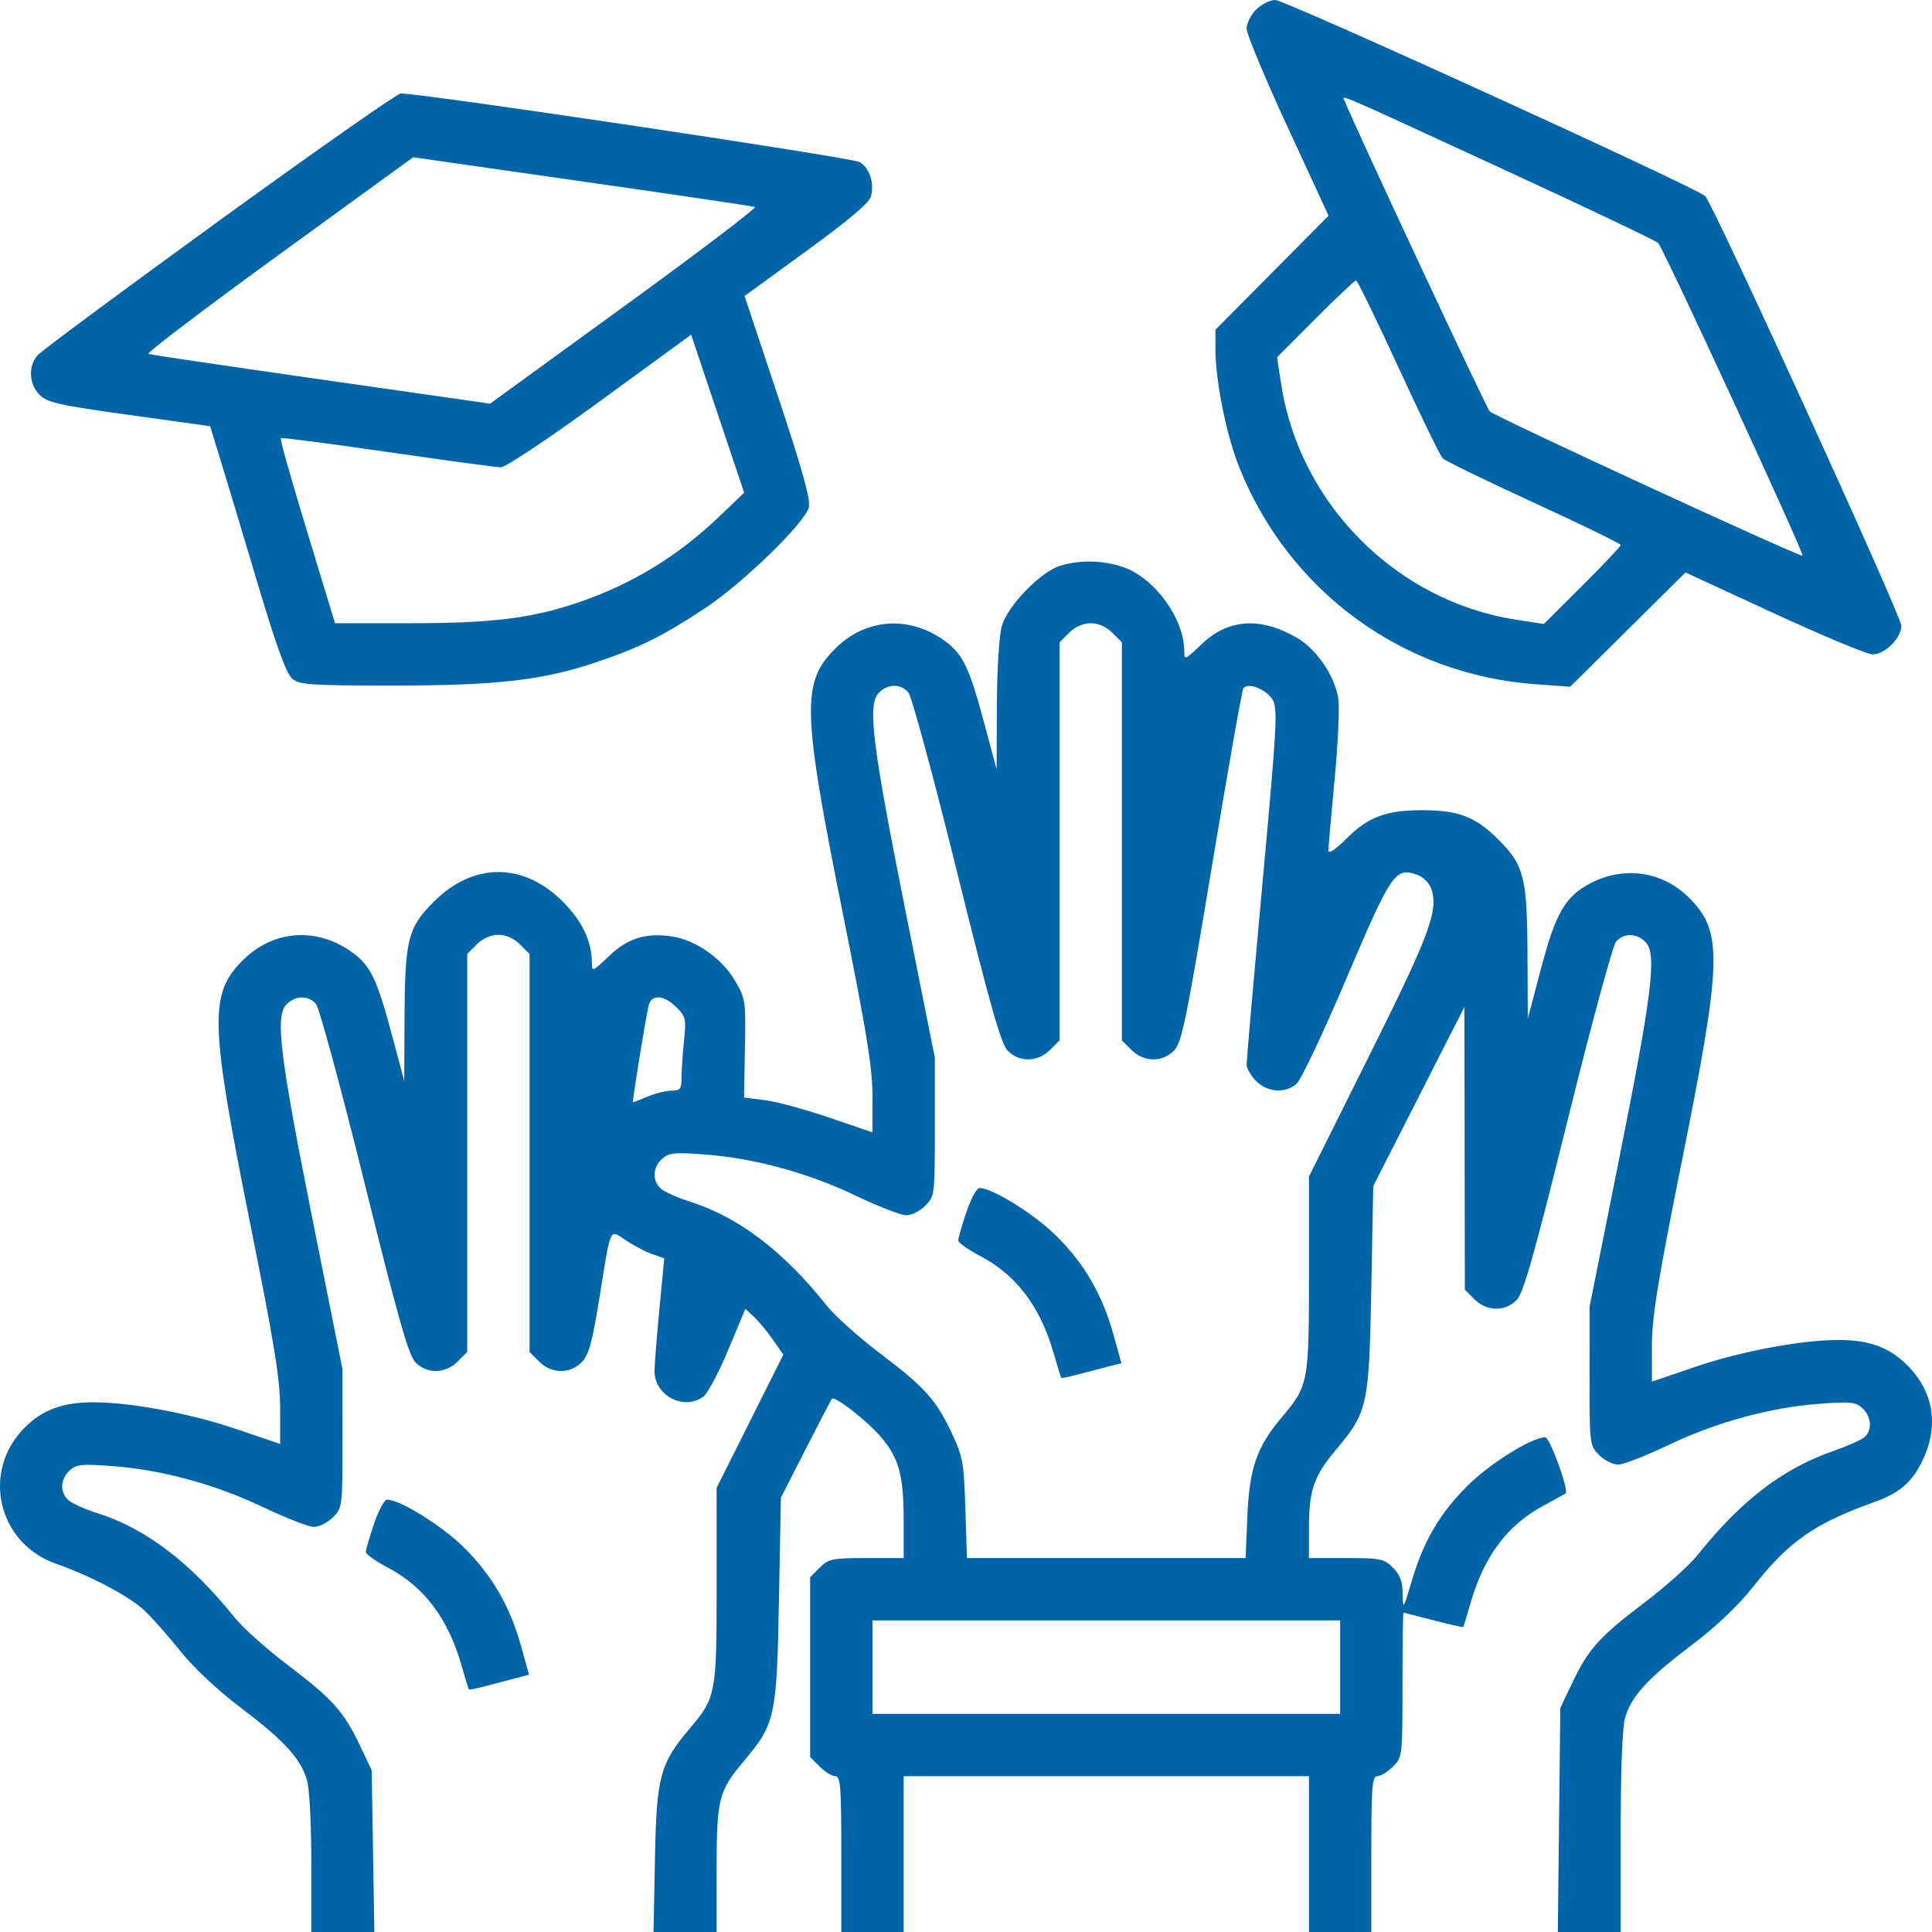 <?xml version="1.0" encoding="UTF-8"?> <svg xmlns="http://www.w3.org/2000/svg" width="180" height="180" viewBox="0 0 180 180" fill="none"> <path fill-rule="evenodd" clip-rule="evenodd" d="M117.035 0.891C116.545 1.381 116.143 2.184 116.143 2.675C116.143 3.167 117.862 7.288 119.962 11.834L123.781 20.098L118.51 25.409L113.239 30.72V32.55C113.239 35.472 114.261 40.538 115.452 43.519C120.082 55.106 130.685 62.862 143.11 63.753L146.295 63.981L151.664 58.657L157.033 53.334L165.301 57.151C169.849 59.25 173.972 60.968 174.464 60.968C175.614 60.968 177.141 59.444 177.141 58.296C177.141 57.383 159.632 19.031 158.866 18.266C158.1 17.5 119.73 0 118.817 0C118.327 0 117.525 0.401 117.035 0.891ZM20.45 20.538C11.476 27.045 3.848 32.697 3.498 33.099C2.609 34.123 2.696 35.793 3.69 36.787C4.41 37.507 5.486 37.748 12.049 38.661L19.581 39.709L20.639 43.171C21.222 45.075 22.772 50.226 24.083 54.617C25.781 60.301 26.688 62.784 27.232 63.236C27.912 63.801 28.936 63.871 36.579 63.869C46.328 63.866 50.499 63.391 55.524 61.708C59.543 60.362 61.725 59.28 65.675 56.673C69.203 54.346 74.987 48.724 75.352 47.269C75.533 46.549 74.774 43.817 72.483 36.934L69.368 27.578L75.147 23.373C79.101 20.496 80.997 18.891 81.147 18.293C81.467 17.02 81.031 15.688 80.102 15.103C79.438 14.685 39.45 8.707 37.333 8.709C37.022 8.709 29.424 14.033 20.45 20.538ZM140.107 15.796C147.795 19.339 154.267 22.419 154.49 22.641C154.972 23.122 168.121 51.596 167.943 51.774C167.765 51.952 139.278 38.811 138.793 38.328C138.483 38.019 126.318 11.992 125.302 9.463C125.038 8.808 123.708 8.238 140.107 15.796ZM70.334 19.282C70.54 19.355 65.072 23.509 58.184 28.512L45.66 37.608L29.925 35.358C21.271 34.121 14.022 33.049 13.817 32.976C13.611 32.903 19.079 28.75 25.967 23.747L38.491 14.65L54.226 16.9C62.88 18.137 70.129 19.209 70.334 19.282ZM130.279 34.204C132.321 38.645 134.183 42.469 134.417 42.703C134.651 42.937 138.477 44.798 142.92 46.839C147.364 48.88 150.999 50.652 150.999 50.776C150.999 50.9 149.387 52.607 147.417 54.569L143.835 58.136L141.211 57.728C130.126 56.009 121.101 46.973 119.377 35.866L118.977 33.29L122.546 29.709C124.508 27.74 126.216 26.129 126.34 26.129C126.464 26.129 128.236 29.762 130.279 34.204ZM66.998 48.136C63.115 51.843 58.871 54.429 53.876 56.132C49.559 57.604 45.833 58.065 38.231 58.065H31.214L30.133 54.526C27.307 45.279 26.051 40.936 26.168 40.819C26.239 40.748 30.704 41.329 36.092 42.109C41.48 42.889 46.236 43.532 46.661 43.538C47.099 43.544 51.105 40.872 55.913 37.364L64.393 31.181L66.862 38.544L69.331 45.907L66.998 48.136ZM98.716 52.732C96.934 53.294 93.894 56.439 93.348 58.288C93.087 59.172 92.895 62.207 92.878 65.728L92.849 71.673L91.683 67.319C90.326 62.256 89.713 60.967 88.096 59.767C84.784 57.309 80.678 57.573 77.817 60.428C74.65 63.589 74.727 66.189 78.558 85.269C80.765 96.261 81.288 99.499 81.288 102.183V105.502L77.249 104.122C75.028 103.364 72.335 102.633 71.265 102.5L69.319 102.257L69.403 97.671C69.485 93.215 69.458 93.035 68.457 91.333C67.281 89.332 64.894 87.637 62.743 87.273C60.264 86.855 58.51 87.38 56.747 89.068C55.219 90.531 55.146 90.561 55.146 89.708C55.146 87.717 54.235 85.799 52.435 84C48.762 80.328 44.102 80.328 40.429 84C38.003 86.425 37.725 87.519 37.69 94.76L37.661 100.706L36.495 96.351C35.138 91.289 34.526 89.999 32.908 88.799C29.596 86.341 25.49 86.605 22.629 89.46C19.462 92.622 19.539 95.221 23.37 114.301C25.577 125.291 26.1 128.532 26.1 131.213V134.531L21.999 133.135C17.792 131.702 12.178 130.651 8.714 130.647C5.861 130.644 3.971 131.338 2.311 132.997C-1.768 137.074 -0.231 143.774 5.223 145.69C8.528 146.851 12.102 148.749 13.494 150.083C14.249 150.806 15.766 152.524 16.865 153.9C18.057 155.394 20.306 157.495 22.44 159.111C26.481 162.17 27.99 163.815 28.59 165.818C28.833 166.628 29.005 169.855 29.005 173.601V180H31.941H34.877L34.755 172.47L34.632 164.94L33.51 162.581C32.011 159.429 30.985 158.289 26.787 155.111C24.832 153.632 22.613 151.645 21.854 150.697C17.764 145.583 13.546 142.38 9.035 140.963C7.937 140.617 6.752 140.089 6.403 139.789C5.559 139.063 5.598 137.806 6.489 137C7.12 136.429 7.625 136.378 10.49 136.594C15.109 136.943 20.083 138.301 24.544 140.431C26.649 141.436 28.767 142.258 29.249 142.258C29.732 142.258 30.528 141.857 31.018 141.367C31.898 140.488 31.909 140.392 31.909 134.018L31.907 127.56L29.186 113.952C26.1 98.52 25.629 94.75 26.647 93.626C27.455 92.734 28.711 92.694 29.442 93.538C29.745 93.887 31.771 101.359 33.946 110.141C37.06 122.718 38.07 126.282 38.701 126.925C39.784 128.03 41.489 127.998 42.636 126.851L43.528 125.96V107.419V88.878L44.419 87.988C44.981 87.426 45.725 87.097 46.432 87.097C47.14 87.097 47.884 87.426 48.446 87.988L49.337 88.878V107.419V125.96L50.228 126.851C51.377 127.999 53.077 128.029 54.186 126.92C54.853 126.253 55.162 125.144 55.828 121.023C56.953 114.058 56.739 114.52 58.345 115.581C59.082 116.069 60.181 116.64 60.787 116.851L61.888 117.234L61.446 121.853C61.203 124.393 60.993 127.01 60.98 127.668C60.933 129.977 63.635 131.452 65.51 130.14C65.907 129.861 66.955 127.902 67.838 125.786L69.443 121.937L70.266 122.711C70.719 123.136 71.516 124.098 72.036 124.847L72.981 126.211L69.873 132.416L66.765 138.621V147.709C66.765 157.865 66.714 158.135 64.258 161.046C61.478 164.342 61.169 165.501 61.019 173.196L60.888 180H63.826H66.765V174.182C66.765 167.621 66.954 166.863 69.271 164.116C72.23 160.609 72.365 159.996 72.572 149.153L72.755 139.536L75.066 135C76.337 132.505 77.437 130.399 77.51 130.319C77.771 130.037 80.646 132.262 81.983 133.78C83.74 135.776 84.192 137.39 84.192 141.665V145.161H80.727C77.531 145.161 77.192 145.231 76.37 146.052L75.479 146.943V155.323V163.702L76.37 164.593C76.86 165.083 77.514 165.484 77.822 165.484C78.31 165.484 78.383 166.437 78.383 172.742V180H81.288H84.192V172.742V165.484H103.073H121.953V172.742V180H124.857H127.762V172.742C127.762 166.437 127.836 165.484 128.323 165.484C128.632 165.484 129.285 165.083 129.775 164.593C130.657 163.711 130.667 163.634 130.667 156.972C130.667 153.27 130.708 150.245 130.757 150.248C130.807 150.252 132.067 150.571 133.557 150.958C135.047 151.344 136.294 151.627 136.327 151.586C136.36 151.545 136.667 150.537 137.009 149.346C138.262 144.985 140.443 142.077 143.814 140.272C144.87 139.706 145.794 139.196 145.866 139.137C146.197 138.87 144.395 133.911 143.966 133.911C142.717 133.911 138.789 136.358 136.732 138.417C134.109 141.042 132.648 143.541 131.517 147.339C130.732 149.971 130.705 150.009 130.686 148.502C130.672 147.347 130.435 146.712 129.775 146.052C128.954 145.231 128.614 145.161 125.418 145.161H121.953V142.246C121.953 138.847 122.427 137.492 124.459 135.083C127.418 131.576 127.553 130.964 127.76 120.121L127.943 110.504L132.19 102.157L136.437 93.811L136.456 106.982L136.476 120.154L137.367 121.045C138.514 122.192 140.22 122.224 141.303 121.119C141.934 120.476 142.943 116.911 146.057 104.335C148.232 95.552 150.259 88.081 150.561 87.732C151.293 86.888 152.548 86.927 153.356 87.82C154.374 88.944 153.904 92.714 150.817 108.145L148.096 121.754L148.095 128.212C148.094 134.585 148.106 134.682 148.986 135.561C149.476 136.051 150.272 136.452 150.754 136.452C151.237 136.452 153.354 135.629 155.459 134.624C159.921 132.494 164.895 131.136 169.513 130.788C172.378 130.572 172.883 130.623 173.514 131.194C174.372 131.97 174.454 133.279 173.684 133.917C173.381 134.169 172.091 134.739 170.817 135.184C166.075 136.84 162.235 139.782 158.15 144.89C157.391 145.839 155.171 147.826 153.217 149.305C149.018 152.483 147.992 153.622 146.493 156.774L145.371 159.133L145.255 169.567L145.14 180H148.069H150.999V170.697C150.999 164.777 151.15 160.892 151.413 160.012C152.014 158.007 153.523 156.363 157.583 153.29C159.894 151.54 161.939 149.605 163.303 147.875C166.693 143.579 168.995 141.968 174.669 139.925C177.059 139.064 178.187 138.066 179.18 135.936C180.658 132.762 180.124 129.621 177.692 127.19C176.032 125.531 174.143 124.838 171.289 124.841C167.825 124.845 162.212 125.896 158.005 127.329L153.904 128.725V125.407C153.904 122.725 154.427 119.484 156.633 108.494C160.468 89.398 160.543 86.819 157.362 83.64C154.906 81.185 151.335 80.654 148.202 82.28C145.845 83.502 144.948 85.039 143.586 90.191L142.341 94.899L142.313 88.953C142.279 81.712 142.001 80.619 139.574 78.193C137.479 76.1 135.868 75.484 132.482 75.484C129.16 75.484 127.48 76.11 125.493 78.088C124.405 79.171 123.768 79.593 123.768 79.231C123.768 78.916 124.026 75.946 124.341 72.632C124.657 69.317 124.813 65.929 124.689 65.104C124.37 62.979 122.661 60.471 120.801 59.402C117.403 57.448 114.418 57.658 111.948 60.023C110.41 61.497 110.334 61.527 110.334 60.676C110.334 57.633 107.574 53.835 104.637 52.835C102.719 52.181 100.582 52.145 98.716 52.732ZM103.634 58.955L104.525 59.846V78.387V96.928L105.416 97.819C106.564 98.966 108.265 98.997 109.372 97.889C110.099 97.163 110.503 95.203 112.895 80.799C114.381 71.851 115.703 64.359 115.832 64.151C116.204 63.548 117.894 64.161 118.529 65.129C119.065 65.947 118.998 67.214 117.624 82.27C116.807 91.212 116.141 98.822 116.142 99.18C116.143 99.538 116.545 100.232 117.035 100.722C118.093 101.78 119.733 101.891 120.796 100.978C121.203 100.629 123.298 96.2 125.453 91.135C129.651 81.273 129.986 80.783 132.036 81.504C132.576 81.694 133.161 82.266 133.342 82.781C134.05 84.794 133.222 87.029 127.553 98.39L121.953 109.614V118.69C121.953 128.832 121.902 129.103 119.446 132.013C117.093 134.803 116.406 136.769 116.216 141.26L116.05 145.161H103.069H90.087L89.942 140.534C89.808 136.291 89.704 135.712 88.686 133.548C87.207 130.405 86.181 129.264 81.975 126.079C80.02 124.6 77.803 122.613 77.046 121.664C72.954 116.531 68.803 113.381 64.223 111.934C63.125 111.587 61.941 111.057 61.591 110.757C60.747 110.03 60.786 108.774 61.677 107.968C62.308 107.397 62.813 107.346 65.678 107.562C70.297 107.91 75.271 109.268 79.733 111.399C81.837 112.403 83.955 113.226 84.437 113.226C84.92 113.226 85.716 112.825 86.206 112.335C87.085 111.456 87.097 111.359 87.096 104.986L87.095 98.528L84.374 84.919C81.288 69.488 80.817 65.718 81.835 64.594C82.643 63.702 83.899 63.662 84.63 64.506C84.933 64.856 86.959 72.327 89.134 81.109C92.248 93.685 93.258 97.25 93.888 97.893C94.972 98.998 96.677 98.966 97.824 97.819L98.716 96.928V78.387V59.846L99.607 58.955C100.169 58.394 100.913 58.065 101.62 58.065C102.328 58.065 103.072 58.394 103.634 58.955ZM63.017 93.842C63.887 94.711 63.94 94.946 63.727 96.98C63.6 98.19 63.497 99.727 63.497 100.396C63.497 101.456 63.379 101.613 62.578 101.613C62.072 101.613 61.072 101.858 60.355 102.157C59.638 102.457 59.014 102.702 58.969 102.702C58.882 102.702 60.114 95.077 60.421 93.72C60.672 92.611 61.841 92.667 63.017 93.842ZM90.035 112.933C89.617 114.17 89.276 115.354 89.276 115.564C89.277 115.775 90.171 116.414 91.263 116.985C94.689 118.774 96.917 121.715 98.182 126.12C98.524 127.312 98.835 128.323 98.871 128.367C98.908 128.411 99.501 128.3 100.188 128.118C100.876 127.937 102.122 127.611 102.957 127.395L104.475 127.002L103.748 124.38C102.716 120.659 101.071 117.798 98.465 115.193C96.421 113.15 92.475 110.685 91.248 110.685C90.998 110.685 90.453 111.697 90.035 112.933ZM34.847 141.966C34.429 143.202 34.088 144.386 34.088 144.597C34.089 144.807 34.983 145.447 36.076 146.017C39.502 147.806 41.729 150.747 42.994 155.152C43.336 156.344 43.647 157.355 43.684 157.399C43.72 157.444 44.313 157.332 45 157.151C45.688 156.969 46.934 156.644 47.769 156.427L49.287 156.034L48.56 153.413C47.528 149.691 45.883 146.83 43.277 144.225C41.233 142.182 37.288 139.718 36.06 139.718C35.81 139.718 35.265 140.729 34.847 141.966ZM124.857 155.323V159.677H103.073H81.288V155.323V150.968H103.073H124.857V155.323Z" fill="#0065A8"></path> </svg> 
